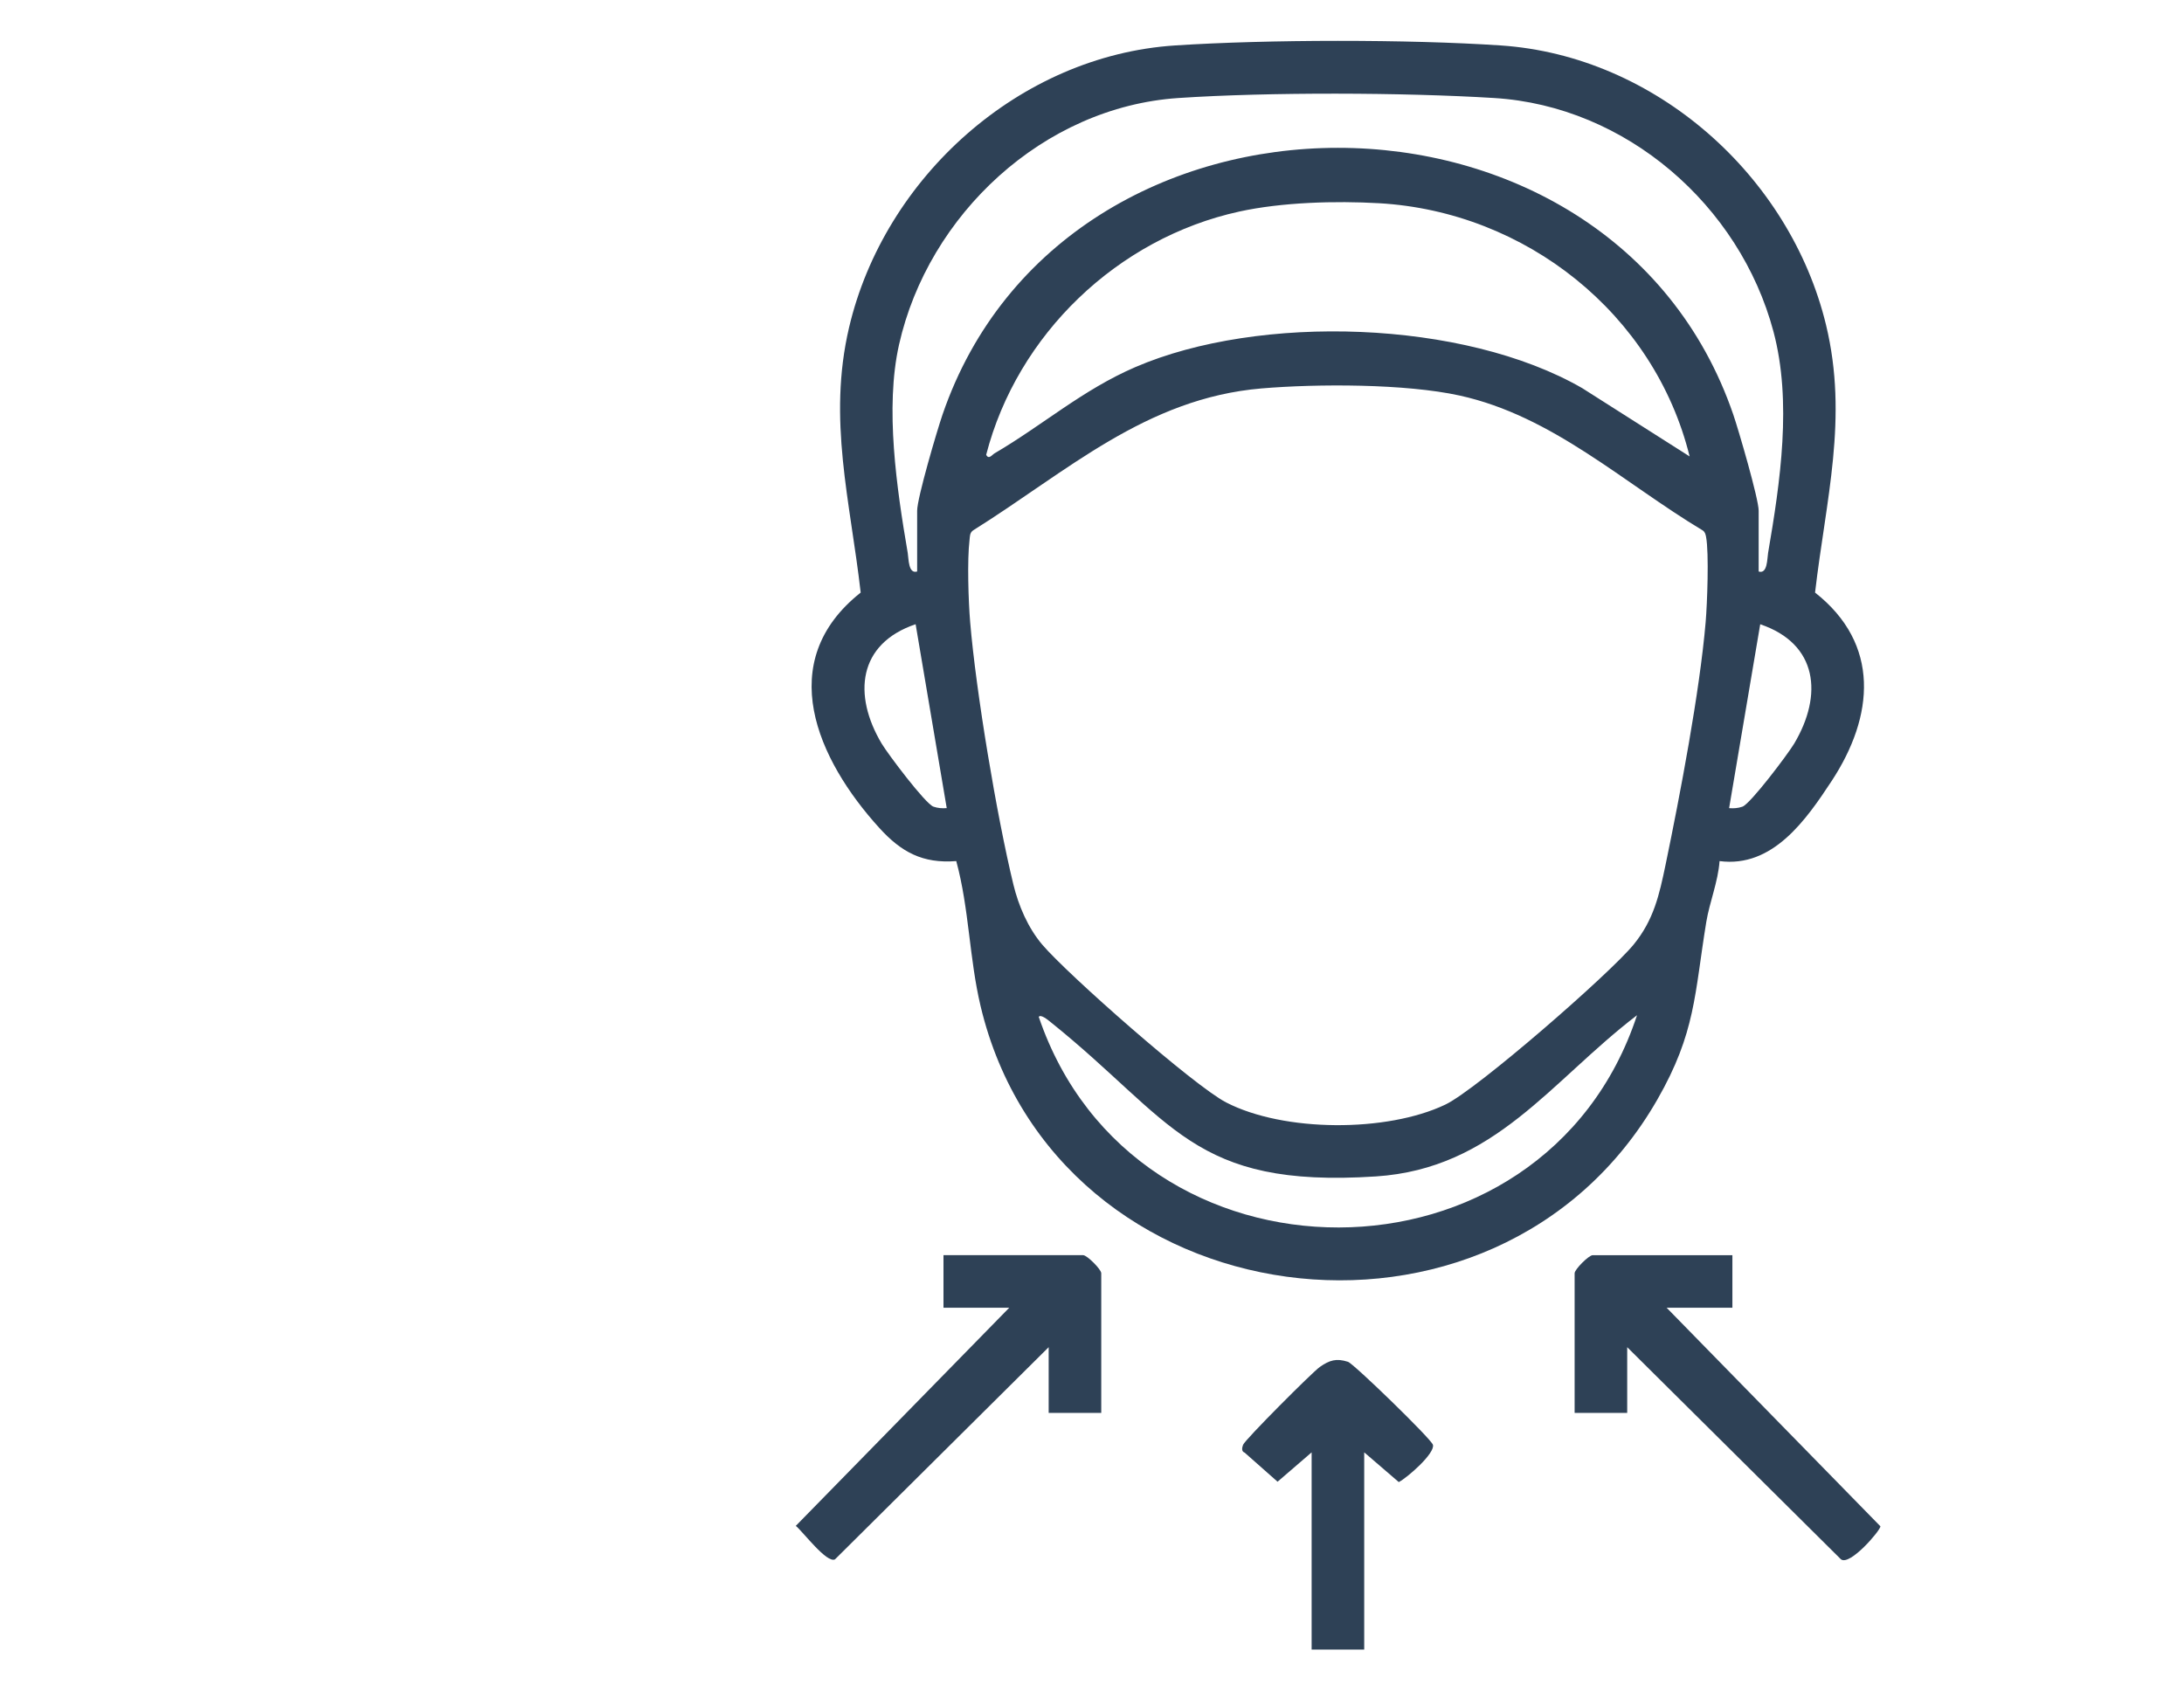 <svg xmlns="http://www.w3.org/2000/svg" id="lipo_papada" data-name="lipo papada" viewBox="0 0 658.38 514.36"><defs><style>      .cls-1 {        fill: #2e4156;      }    </style></defs><path class="cls-1" d="M518.37,259.6c-.42,6.12-3.04,12.52-3.99,18.3-3.58,21.78-3.16,33.37-14.77,53.61-48.66,84.8-181.41,66.98-204.01-28.21-3.42-14.38-3.43-29.38-7.33-43.7-10.15.8-16.6-2.73-23.2-10-18.74-20.63-31.94-50.09-5.61-70.95-3.15-27.64-10.01-52.15-3.51-79.89,10.6-45.22,51.36-82,98.27-85.06,27.95-1.82,70.26-1.87,98.18,0,46.62,3.13,87.22,39.33,98.07,84.27,6.78,28.09-.06,52.68-3.31,80.68,19.75,15.52,17.84,37.25,5.01,56.79-7.69,11.7-17.77,26.27-33.81,24.16ZM276.48,172.3v-18.33c0-3.83,6.01-24.21,7.66-29.01,36.77-107.14,201.55-107.24,238.36,0,1.59,4.63,7.66,25.43,7.66,29.01v18.33c2.68.85,2.55-3.88,2.84-5.59,3.68-21.48,7.25-45.6,1.62-66.75-10.14-38.08-44.46-67.97-84.18-70.41-27.38-1.68-67.91-1.82-95.22,0-40.69,2.72-75.38,35.15-84.2,74.35-4.29,19.08-.7,43.4,2.62,62.8.29,1.7.16,6.43,2.84,5.59ZM509.35,137.61c-10.64-43.08-49.48-73.79-93.59-76.34-13.2-.76-29.3-.3-42.17,2.51-36.65,8.02-66.93,37.02-76.3,73.33.79,1.56,1.77,0,2.53-.44,14.5-8.48,26.49-19.11,42.4-25.98,37.4-16.14,99.04-14.26,134.74,6.32l32.4,20.6ZM380.33,117.1c-34.96,2.95-58.72,25.13-87,42.81-1.03.75-.93,1.81-1.06,2.91-.73,6.05-.34,18.4.19,24.71,1.76,21.06,8.03,58.53,13.03,79.13,1.55,6.4,4.4,13.04,8.67,18.09,7.56,8.93,45.74,42.58,55.45,47.6,17.38,9,48.51,9.08,66.1.66,9.56-4.57,49.6-39.48,56.77-48.26,6.06-7.43,7.72-14.93,9.62-24.07,4.38-21.12,10.28-52.05,12.08-73.14.47-5.47,1.04-20.84.13-25.65-.15-.79-.31-1.48-1-1.97-23.92-14.33-45.26-34.51-73.29-40.67-16.32-3.59-42.83-3.57-59.69-2.15ZM285.4,243.64l-9.38-55.45c-17.41,5.9-18.93,21.34-10.26,35.95,1.86,3.13,13.2,18.2,15.63,19.05,1.32.46,2.64.55,4.01.44ZM521.25,243.64c1.37.11,2.69.02,4.01-.44,2.42-.85,13.77-15.92,15.63-19.05,8.67-14.61,7.15-30.05-10.26-35.95l-9.38,55.45ZM493.49,306.07c-26.13,19.97-42.85,46.25-78.72,48.6-55.49,3.63-60.92-16.74-98.16-46.61-.53-.43-2.9-2.42-3.47-1.49,28.77,84.78,152.33,84.7,180.35-.5Z"></path><path class="cls-1" d="M522.24,378.41v15.85h-19.82l64.45,65.9c0,1.24-9.23,12.03-11.91,9.94l-64.43-63.95v19.82h-15.85v-42.11c0-1.16,4.28-5.45,5.45-5.45h42.11Z"></path><path class="cls-1" d="M331.98,425.97h-15.85v-19.82l-64.42,63.97c-2.47,1.27-9.62-8.29-11.81-10.1l64.34-65.76h-19.82v-15.85h42.11c1.16,0,5.45,4.28,5.45,5.45v42.11Z"></path><path class="cls-1" d="M411.25,437.86v59.46h-15.85v-59.46l-10.27,8.85-9.91-8.76c-1.06-.37-.8-1.52-.48-2.38.58-1.54,20.9-21.91,23.14-23.47,2.91-2.02,4.95-2.68,8.48-1.54,1.71.55,25.15,23.29,25.61,25.03.67,2.55-7.67,9.87-10.3,11.23l-10.4-8.95Z"></path></svg>